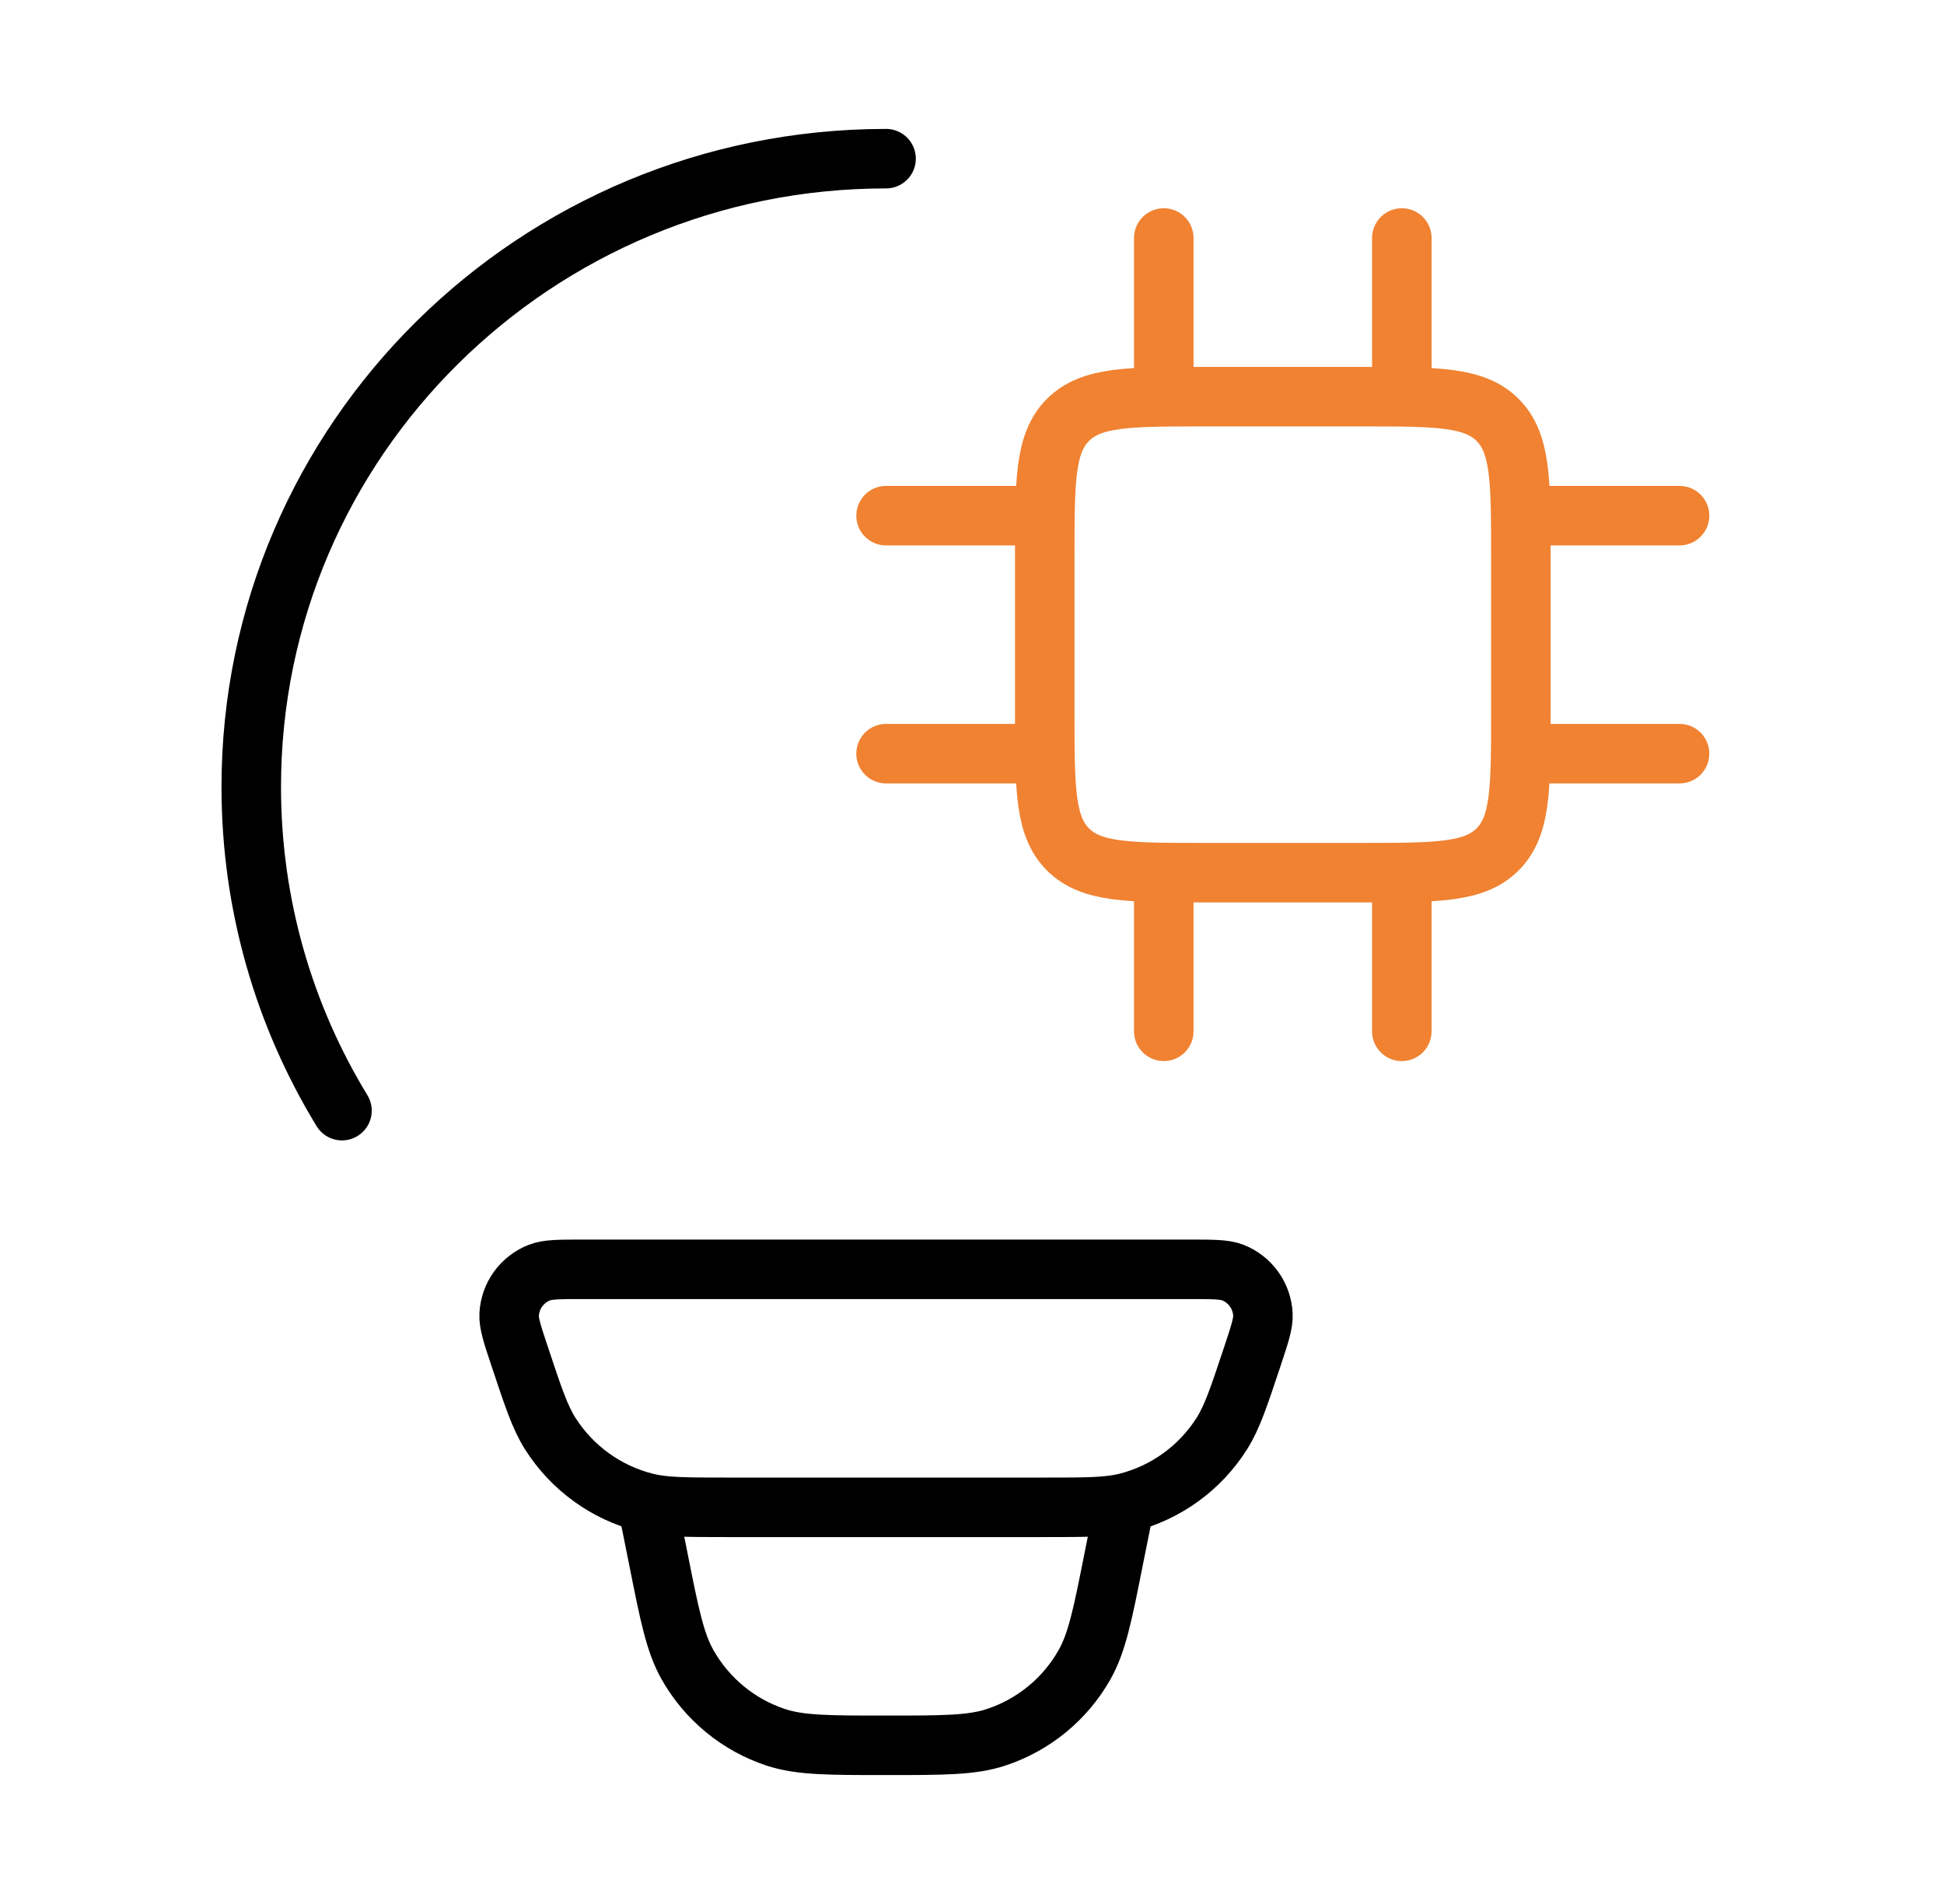 <svg width="49" height="48" viewBox="0 0 49 48" fill="none" xmlns="http://www.w3.org/2000/svg">
<path d="M22.334 4C13.498 4 6.333 11.09 6.333 19.838C6.333 22.824 7.168 25.618 8.62 28" stroke="black" stroke-width="1.5" stroke-linecap="round"/>
<path d="M29.334 22V26M35.334 22V26M29.334 6V10M35.334 6V10M26.334 13H22.334M26.334 19H22.334M42.334 13H38.334M42.334 19H38.334M34.334 10H30.334C28.448 10 27.506 10 26.919 10.586C26.334 11.172 26.334 12.114 26.334 14V18C26.334 19.886 26.334 20.828 26.919 21.414C27.506 22 28.448 22 30.334 22H34.334C36.219 22 37.161 22 37.748 21.414C38.334 20.828 38.334 19.886 38.334 18V14C38.334 12.114 38.334 11.172 37.748 10.586C37.161 10 36.219 10 34.334 10Z" stroke="#F08232" stroke-width="1.5" stroke-linecap="round" stroke-linejoin="round"/>
<path d="M28.333 38L28.073 39.294C27.793 40.708 27.651 41.414 27.333 41.974C26.843 42.837 26.05 43.487 25.107 43.798C24.497 44 23.773 44 22.333 44C20.893 44 20.169 44 19.559 43.8C18.616 43.489 17.823 42.838 17.333 41.974C17.015 41.414 16.873 40.708 16.593 39.294L16.333 38M13.099 34.196C12.915 33.644 12.823 33.366 12.833 33.142C12.845 32.91 12.923 32.687 13.058 32.499C13.194 32.311 13.381 32.166 13.597 32.082C13.805 32 14.097 32 14.677 32H29.989C30.571 32 30.861 32 31.069 32.08C31.286 32.164 31.473 32.309 31.609 32.498C31.744 32.686 31.822 32.91 31.833 33.142C31.843 33.366 31.751 33.642 31.567 34.196C31.227 35.218 31.057 35.73 30.795 36.144C30.247 37.009 29.388 37.631 28.395 37.882C27.919 38 27.383 38 26.309 38H18.357C17.283 38 16.745 38 16.271 37.88C15.279 37.63 14.42 37.008 13.871 36.144C13.609 35.73 13.439 35.218 13.099 34.196Z" stroke="black" stroke-width="1.5"/>
</svg>
